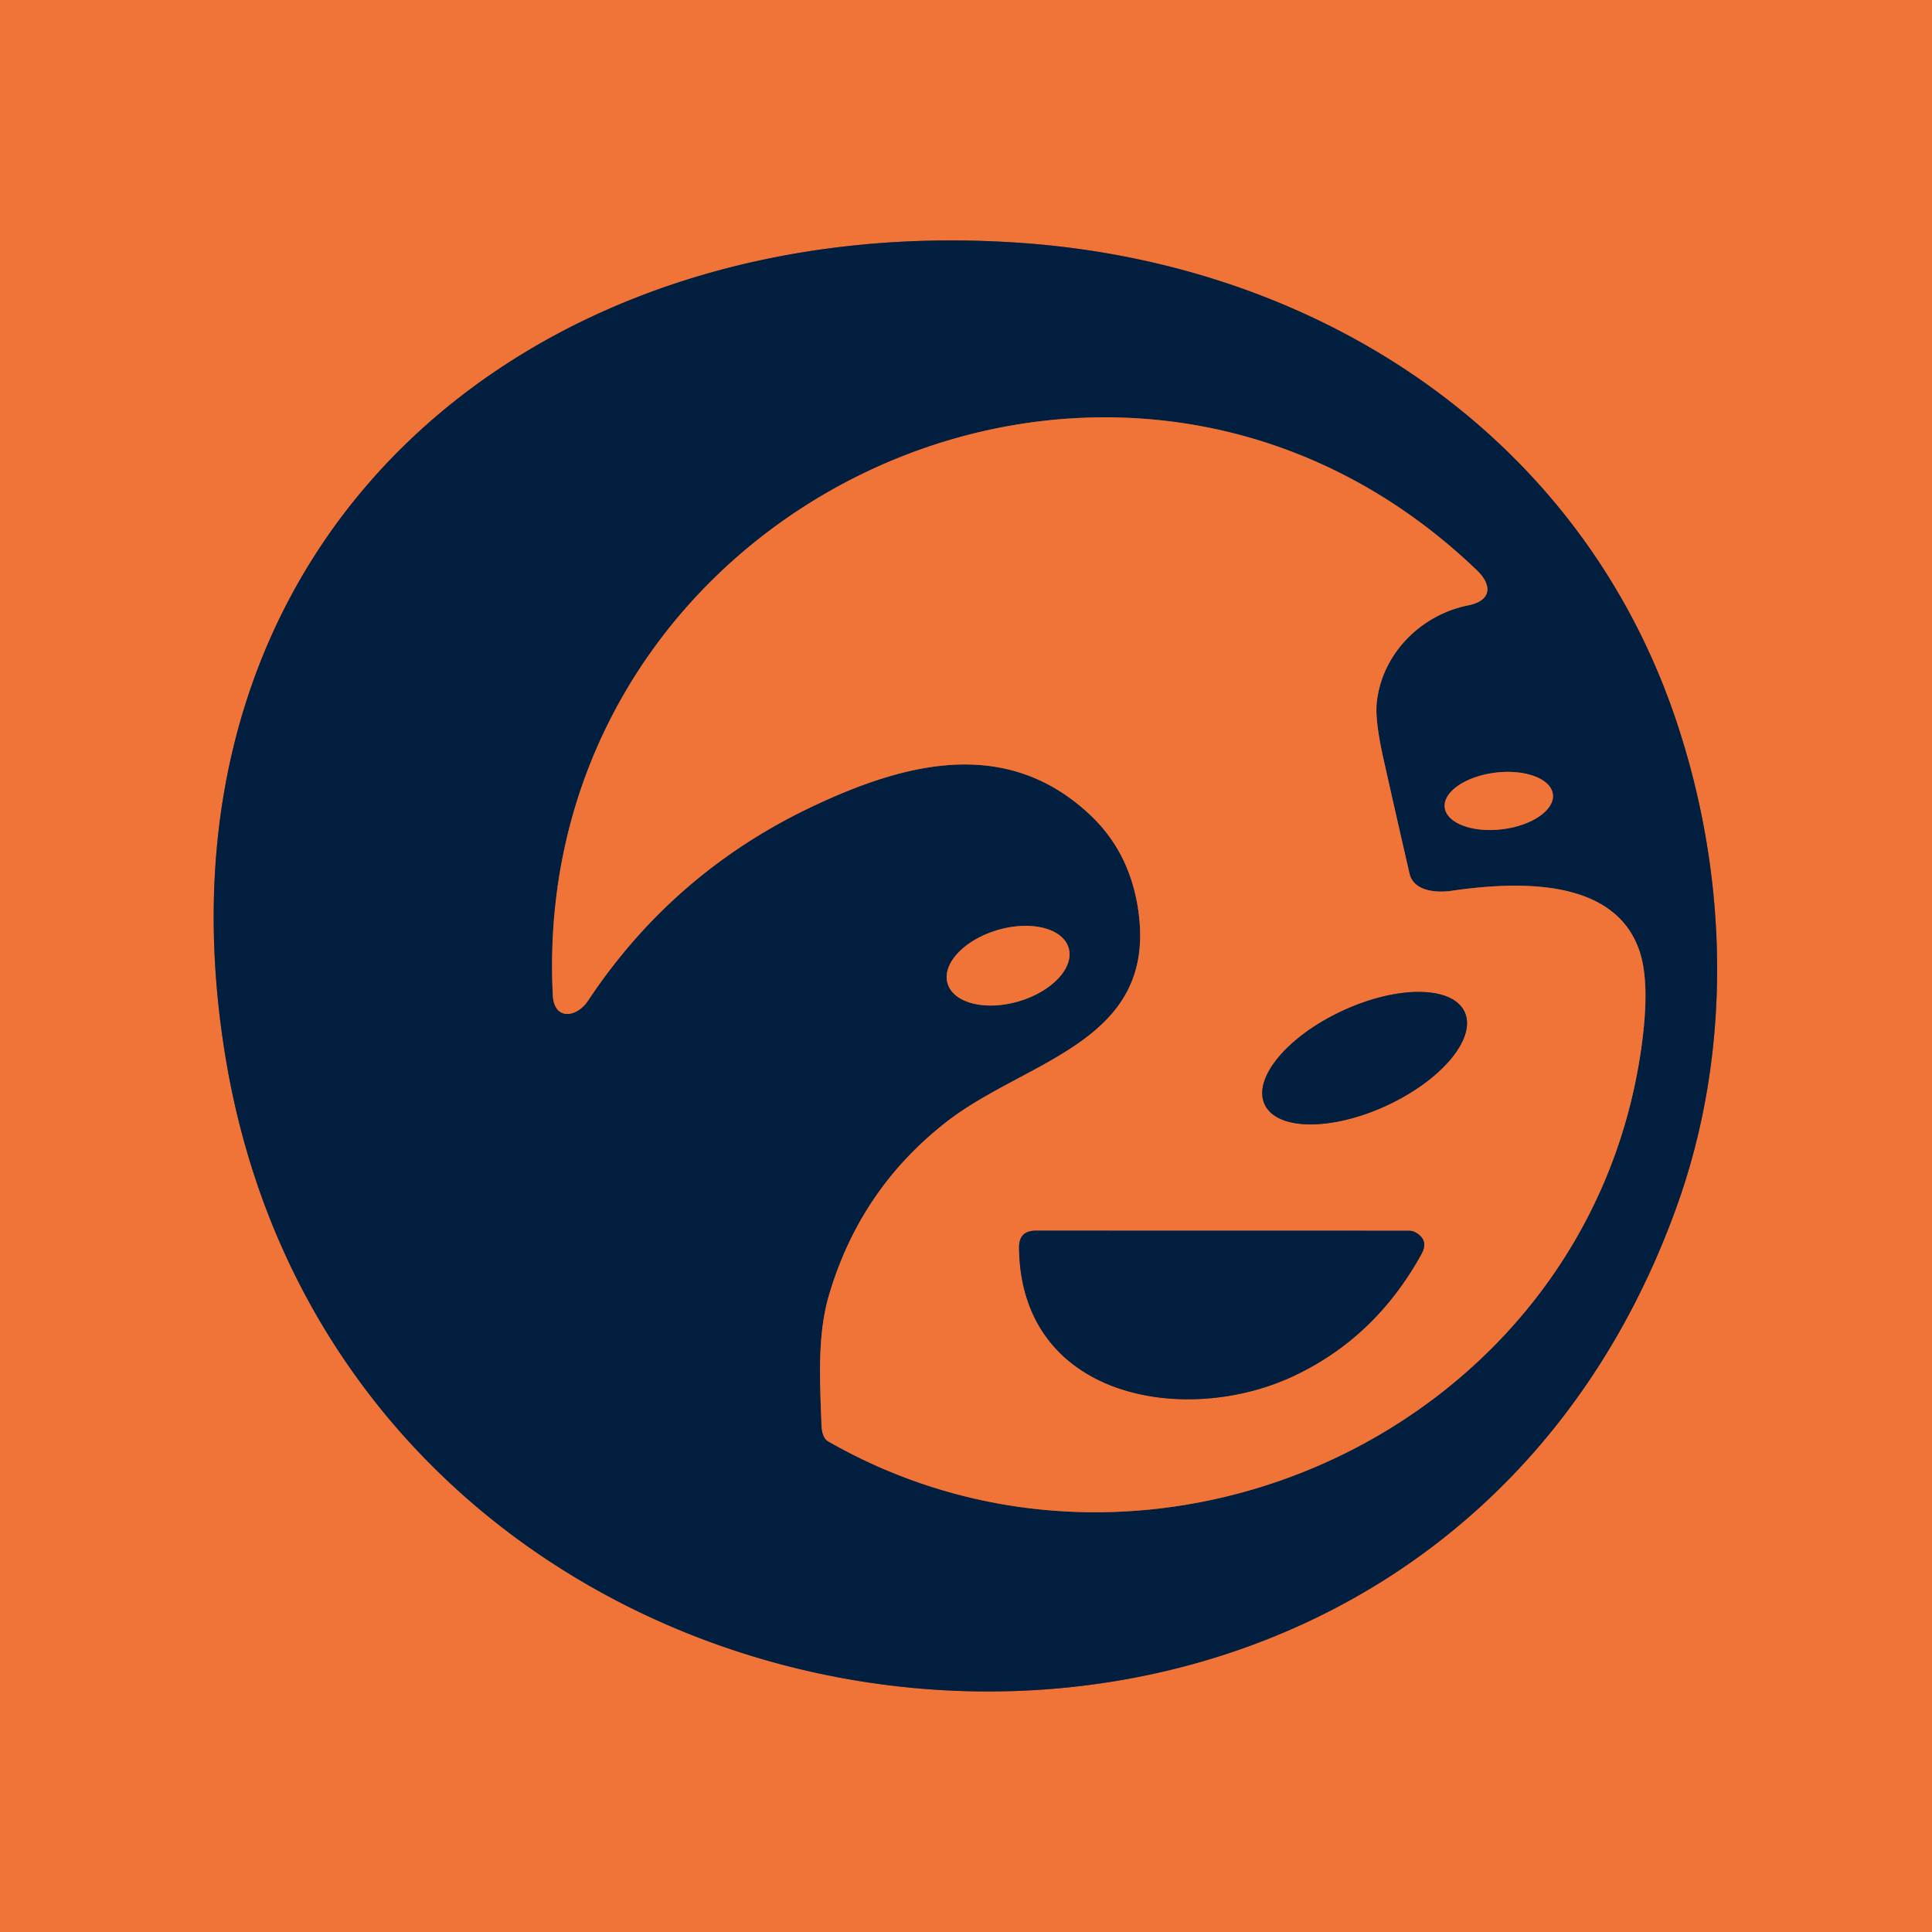 <svg xmlns="http://www.w3.org/2000/svg" viewBox="0.00 0.00 256.00 256.00"><g stroke-width="2.00" fill="none" stroke-linecap="butt"><path stroke="#794a3c" d="  M 222.06 160.19  C 229.60 139.47 229.07 116.34 222.15 95.62  C 209.46 57.62 174.81 35.11 135.75 32.22  C 70.52 27.40 18.52 71.20 29.88 140.07  C 46.20 239.08 186.99 256.70 222.06 160.19"></path><path stroke="#794a3c" d="  M 108.02 106.69  C 120.28 100.95 133.52 97.67 144.48 108.01  Q 149.57 112.81 150.76 120.19  C 153.65 138.10 136.12 140.33 125.43 148.64  Q 113.96 157.57 109.83 171.66  C 108.27 176.97 108.65 183.09 108.85 188.75  Q 108.91 190.51 109.74 190.99  C 152.88 215.69 210.16 189.34 217.44 139.16  Q 218.74 130.25 217.19 125.86  C 213.77 116.16 200.73 116.82 192.30 118.04  C 190.13 118.35 187.29 118.01 186.77 115.76  Q 185.04 108.25 183.36 100.74  Q 182.19 95.55 182.42 93.19  C 183.06 86.70 188.21 81.48 194.56 80.21  C 197.62 79.60 197.79 77.56 195.68 75.55  C 148.07 29.89 70.01 66.95 73.25 131.89  C 73.42 135.22 76.40 134.89 77.93 132.58  Q 89.31 115.44 108.02 106.69"></path><path stroke="#794a3c" d="  M 205.766 105.25  A 7.22 3.78 -7.0 0 0 198.139 102.378  A 7.22 3.78 -7.0 0 0 191.434 107.01  A 7.22 3.78 -7.0 0 0 199.061 109.882  A 7.22 3.78 -7.0 0 0 205.766 105.25"></path><path stroke="#794a3c" d="  M 141.604 125.614  A 8.36 4.93 -16.3 0 0 132.196 123.228  A 8.36 4.93 -16.3 0 0 125.556 130.306  A 8.36 4.93 -16.3 0 0 134.964 132.692  A 8.36 4.93 -16.3 0 0 141.604 125.614"></path><path stroke="#794a3c" d="  M 194.074 134.086  A 14.60 6.93 -24.8 0 0 177.913 133.919  A 14.60 6.93 -24.8 0 0 167.566 146.334  A 14.60 6.93 -24.8 0 0 183.727 146.501  A 14.60 6.93 -24.8 0 0 194.074 134.086"></path><path stroke="#794a3c" d="  M 135.03 165.32  C 135.24 185.33 156.99 189.00 171.20 182.43  Q 182.17 177.37 188.35 166.17  Q 189.37 164.31 187.56 163.30  A 1.79 1.74 58.7 0 0 186.71 163.08  L 137.25 163.07  Q 135.01 163.07 135.03 165.32"></path></g><path fill="#f07437" d="  M 0.00 0.00  L 256.00 0.00  L 256.00 256.00  L 0.00 256.00  L 0.00 0.00  Z  M 222.06 160.19  C 229.60 139.47 229.07 116.34 222.15 95.62  C 209.46 57.62 174.81 35.11 135.75 32.22  C 70.52 27.40 18.52 71.20 29.88 140.07  C 46.20 239.08 186.99 256.70 222.06 160.19  Z"></path><path fill="#021f40" d="  M 222.06 160.19  C 186.99 256.70 46.20 239.08 29.88 140.07  C 18.52 71.20 70.52 27.40 135.75 32.22  C 174.81 35.11 209.46 57.62 222.15 95.62  C 229.07 116.34 229.60 139.47 222.06 160.19  Z  M 108.02 106.69  C 120.28 100.95 133.52 97.67 144.48 108.01  Q 149.57 112.81 150.76 120.19  C 153.65 138.10 136.12 140.33 125.43 148.64  Q 113.96 157.57 109.83 171.66  C 108.27 176.97 108.65 183.09 108.85 188.75  Q 108.91 190.51 109.74 190.99  C 152.88 215.69 210.16 189.34 217.44 139.16  Q 218.74 130.25 217.19 125.86  C 213.77 116.16 200.73 116.82 192.30 118.04  C 190.13 118.35 187.29 118.01 186.77 115.76  Q 185.04 108.25 183.36 100.74  Q 182.19 95.55 182.42 93.19  C 183.06 86.70 188.21 81.48 194.56 80.21  C 197.62 79.60 197.79 77.56 195.68 75.55  C 148.07 29.89 70.01 66.95 73.25 131.89  C 73.42 135.22 76.40 134.89 77.93 132.58  Q 89.31 115.44 108.02 106.69  Z  M 205.766 105.25  A 7.22 3.78 -7.0 0 0 198.139 102.378  A 7.22 3.78 -7.0 0 0 191.434 107.01  A 7.22 3.78 -7.0 0 0 199.061 109.882  A 7.22 3.78 -7.0 0 0 205.766 105.25  Z  M 141.604 125.614  A 8.36 4.93 -16.3 0 0 132.196 123.228  A 8.36 4.93 -16.3 0 0 125.556 130.306  A 8.36 4.93 -16.3 0 0 134.964 132.692  A 8.36 4.93 -16.3 0 0 141.604 125.614  Z"></path><path fill="#f07437" d="  M 108.02 106.69  Q 89.31 115.44 77.93 132.58  C 76.40 134.89 73.42 135.22 73.25 131.89  C 70.01 66.95 148.07 29.89 195.68 75.55  C 197.79 77.56 197.62 79.60 194.56 80.21  C 188.21 81.48 183.06 86.70 182.42 93.19  Q 182.19 95.55 183.36 100.74  Q 185.04 108.25 186.77 115.76  C 187.29 118.01 190.13 118.35 192.30 118.04  C 200.73 116.82 213.77 116.16 217.19 125.86  Q 218.74 130.25 217.44 139.16  C 210.16 189.34 152.88 215.69 109.74 190.99  Q 108.91 190.51 108.85 188.75  C 108.65 183.09 108.27 176.97 109.83 171.66  Q 113.96 157.57 125.43 148.64  C 136.12 140.33 153.65 138.10 150.76 120.19  Q 149.57 112.81 144.48 108.01  C 133.52 97.67 120.28 100.95 108.02 106.69  Z  M 194.074 134.086  A 14.60 6.93 -24.8 0 0 177.913 133.919  A 14.60 6.93 -24.8 0 0 167.566 146.334  A 14.60 6.93 -24.8 0 0 183.727 146.501  A 14.60 6.93 -24.8 0 0 194.074 134.086  Z  M 135.03 165.32  C 135.24 185.33 156.99 189.00 171.20 182.43  Q 182.17 177.37 188.35 166.17  Q 189.37 164.31 187.56 163.30  A 1.79 1.74 58.7 0 0 186.71 163.08  L 137.25 163.07  Q 135.01 163.07 135.03 165.32  Z"></path><ellipse fill="#f07437" cx="0.00" cy="0.00" transform="translate(198.60,106.13) rotate(-7.0)" rx="7.22" ry="3.78"></ellipse><ellipse fill="#f07437" cx="0.00" cy="0.00" transform="translate(133.58,127.96) rotate(-16.3)" rx="8.36" ry="4.93"></ellipse><ellipse fill="#021f40" cx="0.00" cy="0.00" transform="translate(180.82,140.21) rotate(-24.8)" rx="14.60" ry="6.93"></ellipse><path fill="#021f40" d="  M 171.20 182.43  C 156.99 189.00 135.24 185.33 135.03 165.32  Q 135.01 163.07 137.25 163.07  L 186.71 163.08  A 1.79 1.74 58.7 0 1 187.56 163.30  Q 189.37 164.31 188.35 166.17  Q 182.17 177.37 171.20 182.43  Z"></path></svg>
